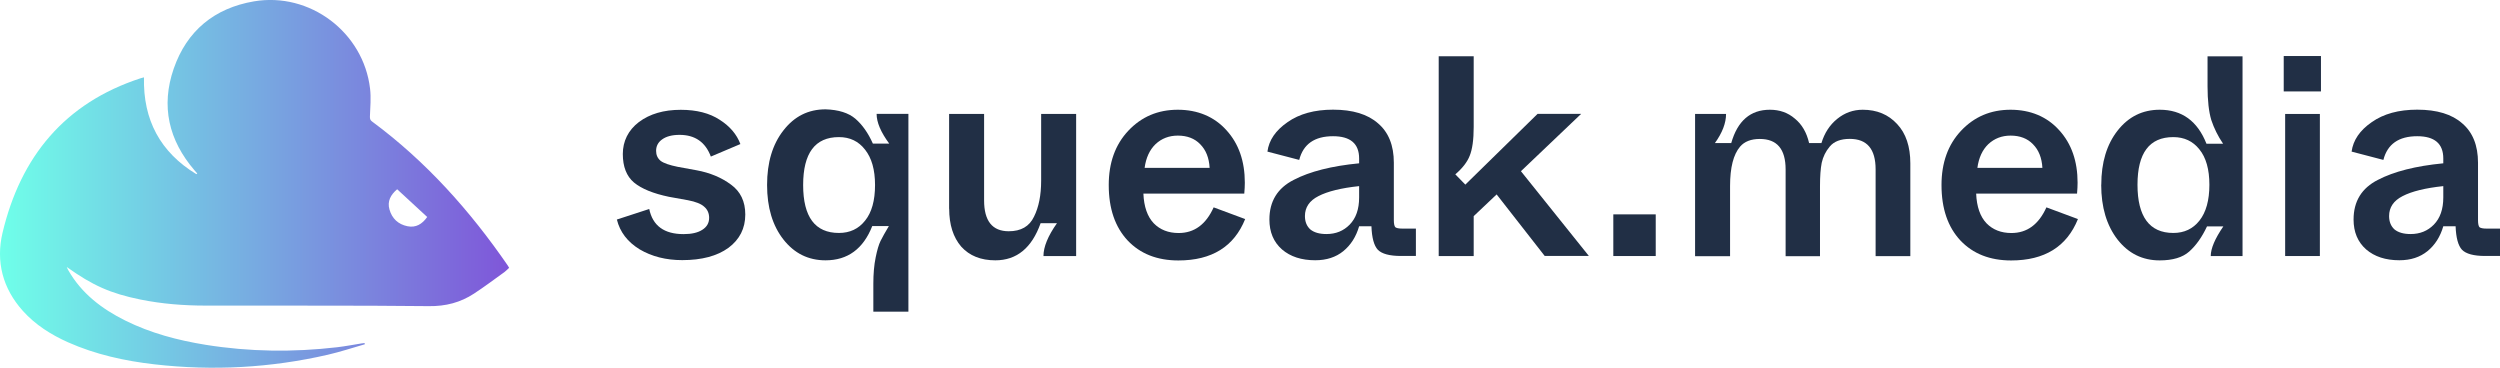<?xml version="1.0" encoding="UTF-8"?> <svg xmlns="http://www.w3.org/2000/svg" xmlns:xlink="http://www.w3.org/1999/xlink" id="b" viewBox="0 0 367.24 54.02"><defs><style>.text{fill:#212f45;}.text,.f{stroke-width:0px;}.f{fill:url(#d);}</style><linearGradient id="d" x1="74.79" y1="27.01" x2="0" y2="27.01" gradientTransform="translate(74.79) rotate(-180) scale(1 -1)" gradientUnits="userSpaceOnUse"><stop offset="0" stop-color="#6fffe9"></stop><stop offset="1" stop-color="#7f56d9"></stop></linearGradient></defs><g id="c"><path class="text" d="M90.61,32.25l4.76-1.55c.51,2.46,2.19,3.69,5.05,3.69,1.18,0,2.09-.21,2.74-.63.67-.42,1.01-1.01,1.01-1.76,0-.67-.24-1.22-.72-1.63-.45-.42-1.25-.74-2.4-.96l-2.78-.5c-2.3-.48-4.01-1.17-5.14-2.1-1.09-.92-1.64-2.32-1.64-4.19s.79-3.49,2.36-4.69c1.6-1.2,3.65-1.8,6.15-1.8,2.33,0,4.24.49,5.73,1.47,1.49.95,2.5,2.14,3.03,3.56l-4.34,1.84c-.79-2.12-2.32-3.19-4.59-3.19-1.09,0-1.95.22-2.57.67-.59.42-.88.98-.88,1.68,0,.61.22,1.1.67,1.47.45.34,1.29.63,2.53.88l2.74.5c1.96.36,3.65,1.06,5.05,2.1,1.4,1.01,2.11,2.47,2.11,4.4,0,2.04-.83,3.67-2.48,4.9-1.66,1.2-3.92,1.8-6.78,1.8-2.39,0-4.48-.53-6.27-1.59-1.77-1.09-2.88-2.54-3.33-4.36Z"></path><path class="text" d="M128.29,45.79v-4.11c0-1.45.11-2.74.34-3.86.22-1.09.46-1.9.72-2.43.28-.56.69-1.29,1.22-2.18h-2.44c-1.32,3.35-3.61,5.03-6.86,5.03-2.53,0-4.59-1.02-6.19-3.06s-2.4-4.71-2.4-8.01.8-5.97,2.4-8.01c1.6-2.07,3.66-3.1,6.19-3.1,1.91.06,3.37.52,4.38,1.38,1.01.87,1.87,2.08,2.57,3.65h2.4c-1.24-1.68-1.85-3.13-1.85-4.36h4.67v29.05h-5.14ZM128.54,27.18c0-2.24-.49-3.97-1.47-5.2-.95-1.23-2.23-1.84-3.83-1.84-3.51,0-5.26,2.35-5.26,7.04s1.75,7.04,5.26,7.04c1.6,0,2.88-.6,3.83-1.8.98-1.2,1.47-2.95,1.47-5.24Z"></path><path class="text" d="M139.42,30.66v-13.92h5.14v12.7c0,3.02,1.21,4.53,3.62,4.53,1.8,0,3.03-.71,3.71-2.14.7-1.4,1.05-3.16,1.05-5.28v-9.81h5.14v20.87h-4.8c0-1.34.66-2.95,1.98-4.82h-2.4c-1.29,3.63-3.51,5.45-6.65,5.45-2.13,0-3.8-.67-5.01-2.01-1.18-1.37-1.77-3.23-1.77-5.57Z"></path><path class="text" d="M162.87,27.18c0-3.27.95-5.92,2.86-7.96,1.94-2.07,4.37-3.1,7.28-3.1s5.36,1.01,7.16,3.02c1.8,1.98,2.69,4.55,2.69,7.71,0,.45-.03.98-.08,1.59h-14.82c.08,1.93.59,3.38,1.52,4.36.93.95,2.15,1.43,3.66,1.43,2.3,0,4.01-1.26,5.14-3.77l4.63,1.72c-1.63,4.05-4.9,6.08-9.81,6.08-3.12,0-5.6-.98-7.45-2.93-1.85-1.98-2.78-4.69-2.78-8.13ZM168.13,24.66h9.56c-.08-1.48-.55-2.64-1.39-3.48-.81-.84-1.91-1.26-3.28-1.26-1.29,0-2.39.42-3.28,1.26-.87.84-1.4,2-1.6,3.48Z"></path><path class="text" d="M186.47,32.25c0-2.68,1.19-4.62,3.58-5.83,2.36-1.23,5.56-2.04,9.6-2.43v-.71c0-2.18-1.28-3.27-3.83-3.27-2.72,0-4.38,1.16-4.97,3.48l-4.67-1.22c.22-1.68,1.21-3.12,2.95-4.32,1.74-1.23,3.97-1.84,6.69-1.84,2.89,0,5.09.67,6.61,2.01,1.54,1.31,2.32,3.24,2.32,5.78v8.42c0,.53.07.88.21,1.05.17.14.52.21,1.05.21h1.98v4.02h-2.19c-1.68,0-2.82-.31-3.41-.92-.56-.61-.87-1.76-.93-3.44h-1.81c-.45,1.54-1.22,2.75-2.32,3.65-1.09.89-2.47,1.34-4.13,1.34-2.02,0-3.65-.53-4.88-1.59-1.24-1.09-1.85-2.56-1.85-4.4ZM199.65,29.02v-1.68c-2.64.28-4.63.77-5.98,1.47-1.32.67-1.98,1.65-1.98,2.93,0,.84.27,1.49.8,1.97.56.45,1.35.67,2.36.67,1.38,0,2.51-.46,3.41-1.38.93-.95,1.39-2.28,1.39-3.98Z"></path><path class="text" d="M226.92,37.61l-7.07-9.05-3.37,3.19v5.87h-5.14V8.27h5.14v10.39c0,1.87-.2,3.28-.59,4.23-.36.92-1.07,1.83-2.11,2.72l1.47,1.51,10.61-10.39h6.4l-8.84,8.42,9.98,12.45h-6.48Z"></path><path class="text" d="M236.99,37.61v-6.12h6.23v6.12h-6.23Z"></path><path class="text" d="M249,37.61v-20.87h4.55c0,1.34-.55,2.77-1.64,4.28h2.4c.93-3.27,2.82-4.9,5.68-4.9,1.43,0,2.65.43,3.66,1.3,1.04.84,1.74,2.04,2.1,3.6h1.81c.45-1.48,1.22-2.67,2.32-3.56,1.1-.89,2.34-1.34,3.75-1.34,2.08,0,3.76.7,5.05,2.1,1.29,1.37,1.94,3.3,1.94,5.78v13.62h-5.1v-12.74c0-2.99-1.26-4.48-3.79-4.48-1.35,0-2.33.38-2.95,1.13-.59.7-.98,1.49-1.18,2.39-.17.87-.25,2-.25,3.4v10.31h-5.05v-12.74c0-2.99-1.26-4.48-3.79-4.48-1.29,0-2.26.38-2.9,1.13-.98,1.15-1.47,3.07-1.47,5.78v10.31h-5.14Z"></path><path class="text" d="M285.2,27.18c0-3.27.95-5.92,2.86-7.96,1.94-2.07,4.37-3.1,7.28-3.1s5.36,1.01,7.16,3.02c1.8,1.98,2.69,4.55,2.69,7.71,0,.45-.03.98-.08,1.59h-14.82c.08,1.93.59,3.38,1.52,4.36.93.95,2.15,1.43,3.66,1.43,2.3,0,4.01-1.26,5.14-3.77l4.63,1.72c-1.63,4.05-4.9,6.08-9.81,6.08-3.12,0-5.6-.98-7.45-2.93-1.85-1.98-2.78-4.69-2.78-8.13ZM290.46,24.66h9.56c-.08-1.48-.55-2.64-1.39-3.48-.81-.84-1.91-1.26-3.28-1.26-1.29,0-2.38.42-3.28,1.26-.87.84-1.4,2-1.6,3.48Z"></path><path class="text" d="M308.67,27.14c0-3.27.8-5.92,2.4-7.96,1.6-2.04,3.66-3.06,6.19-3.06,3.26,0,5.54,1.66,6.86,4.99h2.44c-.76-1.12-1.33-2.28-1.73-3.48-.36-1.2-.55-2.85-.55-4.95v-4.4h5.14v29.34h-4.67c0-1.12.62-2.57,1.85-4.36h-2.4c-.73,1.56-1.6,2.79-2.61,3.69-.98.87-2.43,1.3-4.34,1.3-2.53,0-4.59-1.02-6.19-3.06-1.6-2.07-2.4-4.75-2.4-8.05ZM324.55,27.14c0-2.26-.49-4-1.47-5.2-.95-1.2-2.23-1.8-3.83-1.8-3.51,0-5.26,2.33-5.26,7s1.75,7.08,5.26,7.08c1.6,0,2.88-.6,3.83-1.8.98-1.23,1.47-2.99,1.47-5.28Z"></path><path class="text" d="M335.47,13.43v-5.2h5.47v5.2h-5.47ZM335.68,37.61v-20.87h5.1v20.87h-5.1Z"></path><path class="text" d="M345.73,32.25c0-2.68,1.19-4.62,3.58-5.83,2.36-1.23,5.56-2.04,9.6-2.43v-.71c0-2.18-1.28-3.27-3.83-3.27-2.72,0-4.38,1.16-4.97,3.48l-4.67-1.22c.23-1.68,1.21-3.12,2.95-4.32,1.74-1.23,3.97-1.84,6.69-1.84,2.89,0,5.1.67,6.61,2.01,1.54,1.31,2.32,3.24,2.32,5.78v8.42c0,.53.07.88.21,1.05.17.14.52.21,1.05.21h1.98v4.02h-2.19c-1.68,0-2.82-.31-3.41-.92-.56-.61-.87-1.76-.93-3.44h-1.81c-.45,1.54-1.22,2.75-2.32,3.65-1.1.89-2.47,1.34-4.13,1.34-2.02,0-3.65-.53-4.88-1.59-1.24-1.09-1.85-2.56-1.85-4.4ZM358.91,29.02v-1.68c-2.64.28-4.63.77-5.98,1.47-1.32.67-1.98,1.65-1.98,2.93,0,.84.27,1.49.8,1.97.56.45,1.35.67,2.36.67,1.38,0,2.51-.46,3.41-1.38.93-.95,1.39-2.28,1.39-3.98Z"></path><path class="f" d="M53.59,50.57c-1.81.52-3.61,1.12-5.44,1.54-8.4,1.93-16.89,2.39-25.45,1.41-4.38-.5-8.66-1.44-12.71-3.24-2.5-1.12-4.79-2.56-6.64-4.62-2.96-3.3-3.98-7.24-2.98-11.46C3.02,23.03,9.49,15.14,20.64,11.5c.15-.05.31-.09.51-.14-.15,6.26,2.4,11,7.69,14.22.05-.03.1-.06.14-.09-.13-.15-.27-.31-.4-.46-3.8-4.42-4.97-9.44-3.06-14.95C27.45,4.51,31.51,1.19,37.3.2c8.22-1.4,16.09,4.55,17.06,12.82.16,1.34.03,2.73-.02,4.09-.01.36.05.55.33.75,7.91,5.85,14.36,13.07,19.91,21.13.07.1.12.21.21.35-.22.2-.43.43-.67.61-1.49,1.07-2.96,2.18-4.49,3.18-2,1.31-4.16,1.87-6.63,1.84-10.93-.12-21.87-.05-32.8-.08-3.21,0-6.41-.25-9.57-.89-4.39-.89-7.05-2.08-10.82-4.78.1.23.15.37.23.49,1.95,3.41,4.93,5.67,8.37,7.38,3.73,1.85,7.71,2.9,11.8,3.56,6.42,1.03,12.85,1.11,19.3.36,1.19-.14,2.38-.37,3.57-.56.16-.02.31-.04.47-.06.01.06.03.11.04.17ZM62.75,31.87c-1.47-1.36-2.94-2.71-4.41-4.07-.97.83-1.47,1.77-1.13,2.97.37,1.33,1.28,2.18,2.63,2.46,1.24.26,2.17-.3,2.92-1.36Z"></path></g></svg> 
